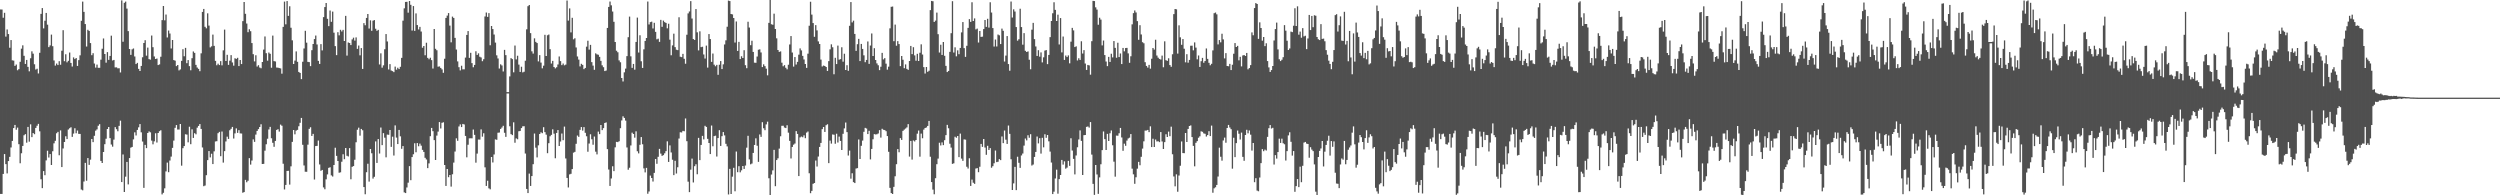 <svg xmlns="http://www.w3.org/2000/svg" width="1920" height="150"><path fill="#4f4f4f" d="M0 7.281h1v141.645H0zM1 7.31h1v141.606H1zM2 13.645h1v119.922H2zM3 9.832h1v108.487H3zM4 28.105h1v97.946H4zM5 22.652h1v110.508H5zM6 26.148h1v97.527H6zM7 36.667h1v83.8H7zM8 30.763h1v82.51H8zM9 46.347h1v61.911H9zM10 46.536h1v51.813H10zM11 50.61h1v45.351H11zM12 49.571h1v50.059H12zM13 53.943h1v44.059H13zM14 53.085h1v57.682H14zM15 47.479h1v77.93H15zM16 37.379h1v80.315H16zM17 34.804h1v77.252H17zM18 42.836h1v61.035H18zM19 49.115h1v53.922H19zM20 46.021h1v63.543H20zM21 51.368h1v46.121H21zM22 54.758h1v54.02H22zM23 44.758h1v50.729H23zM24 39.416h1v65.89H24zM25 41.218h1v60.967H25zM26 49.347h1v53.725H26zM27 53.395h1v44.878H27zM28 52.768h1v43.805H28zM29 56.418h1v38.698H29zM30 40.575h1v60.305H30zM31 10.626h1v127.057H31zM32 6.182h1v138.29H32zM33 21.808h1v109.597H33zM34 15.924h1v118.648H34zM35 9.918h1v113.262H35zM36 18.946h1v96.816H36zM37 36.192h1v84.806H37zM38 34.881h1v83.43H38zM39 26.557h1v100.185H39zM40 35.473h1v80.69H40zM41 46.431h1v63.652H41zM42 50.366h1v57.779H42zM43 48.793h1v53.535H43zM44 49.946h1v51.329H44zM45 47.019h1v72.249H45zM46 49.695h1v50.469H46zM47 38.979h1v89.338H47zM48 23.214h1v90.796H48zM49 47.023h1v62.056H49zM50 41.663h1v62.968H50zM51 47.851h1v58.942H51zM52 46.671h1v52.823H52zM53 40.363h1v58.144H53zM54 48.333h1v49.415H54zM55 51.122h1v54.01H55zM56 44.069h1v58.559H56zM57 45.365h1v53.124H57zM58 44.539h1v57.833H58zM59 50.635h1v49.606H59zM60 46.178h1v56.655H60zM61 42.507h1v60.333H61zM62 15.992h1v129.591H62zM63 1.238h1v144.947H63zM64 9.096h1v130.326H64zM65 18.459h1v106.631H65zM66 35.722h1v103.062H66zM67 22.882h1v98.509H67zM68 23.78h1v102.859H68zM69 33.058h1v89.545H69zM70 42.381h1v64.356H70zM71 40.863h1v68.316H71zM72 48.794h1v55.511H72zM73 51.913h1v48.451H73zM74 49.614h1v49.743H74zM75 52.089h1v44.499H75zM76 52.067h1v43.339H76zM77 45.839h1v77.758H77zM78 37.445h1v87.759H78zM79 29.564h1v87.162H79zM80 41.491h1v69.273H80zM81 48.125h1v58.428H81zM82 40.055h1v59.026H82zM83 45.953h1v51.594H83zM84 42.943h1v63.16H84zM85 27.377h1v83.611H85zM86 46.454h1v66.165H86zM87 46.02h1v61.216H87zM88 51.784h1v45.866H88zM89 51.72h1v47.487H89zM90 52.458h1v48.335H90zM91 52.408h1v44.252H91zM92 55.636h1v37.058H92zM93 0.284h1v139.543H93zM94 32.041h1v86.602H94zM95 2.166h1v145.294H95zM96 1.208h1v134.483H96zM97 6.595h1v117.759H97zM98 23.929h1v117.682H98zM99 37.617h1v83.759H99zM100 42.113h1v71.314H100zM101 37.883h1v74.95H101zM102 37.216h1v69.851H102zM103 43.348h1v58.283H103zM104 49.183h1v54.85H104zM105 48.26h1v51.535H105zM106 52.913h1v44.882H106zM107 54.55h1v40.759H107zM108 50.644h1v51.01H108zM109 44.003h1v64.687H109zM110 33.007h1v111.268H110zM111 30.891h1v80.364H111zM112 42.766h1v70.994H112zM113 36.557h1v65.582H113zM114 45.432h1v55.499H114zM115 45.81h1v55.831H115zM116 27.29h1v80.676H116zM117 36.274h1v74.579H117zM118 43.39h1v65.174H118zM119 45.287h1v57.071H119zM120 44.96h1v64.479H120zM121 49.984h1v52.165H121zM122 49.452h1v51.296H122zM123 43.583h1v56.482H123zM124 15.478h1v133.802H124zM125 4.606h1v143.449H125zM126 15.635h1v129.02H126zM127 11.168h1v120.455H127zM128 28.749h1v96.111H128zM129 23.472h1v108.784H129zM130 25.747h1v97.53H130zM131 37.236h1v83.057H131zM132 30.74h1v82.836H132zM133 46.107h1v61.897H133zM134 46.57h1v51.581H134zM135 50.779h1v45.261H135zM136 49.938h1v49.559H136zM137 54.048h1v45.447H137zM138 53.283h1v41.953H138zM139 46.763h1v80.454H139zM140 37.804h1v76.03H140zM141 43.192h1v68.978H141zM142 36.765h1v66.361H142zM143 48.531h1v54.839H143zM144 46.119h1v63.174H144zM145 50.789h1v46.555H145zM146 53.944h1v56.797H146zM147 44.7h1v54.614H147zM148 39.519h1v66.394H148zM149 40.603h1v61.682H149zM150 49.826h1v53.331H150zM151 51.845h1v46.207H151zM152 52.875h1v43.829H152zM153 54.696h1v40.566H153zM154 40.973h1v58.064H154zM155 9.188h1v104.045H155zM156 6.858h1v136.154H156zM157 20.581h1v121.923H157zM158 21.764h1v112.796H158zM159 10.247h1v112.74H159zM160 19.657h1v96.344H160zM161 36.416h1v84.484H161zM162 35.594h1v82.477H162zM163 26.576h1v99.406H163zM164 35.209h1v81.023H164zM165 46.76h1v61.9H165zM166 50.142h1v58.315H166zM167 48.906h1v53.401H167zM168 49.952h1v51.326H168zM169 46.927h1v73.042H169zM170 50.169h1v50.842H170zM171 38.644h1v86.247H171zM172 22.754h1v93.31H172zM173 46.841h1v61.781H173zM174 42.111h1v62.845H174zM175 49.82h1v56.884H175zM176 46.583h1v53.463H176zM177 42.355h1v56.57H177zM178 47.953h1v49.534H178zM179 50.443h1v55.925H179zM180 44.735h1v57.697H180zM181 45.223h1v53.398H181zM182 44.398h1v57.64H182zM183 50.714h1v49.281H183zM184 46.075h1v56.371H184zM185 49.214h1v53.365H185zM186 16.224h1v131.805H186zM187 1.514h1v146.01H187zM188 10.6h1v127.559H188zM189 18.084h1v121.906H189zM190 24.752h1v114.067H190zM191 22.478h1v98.964H191zM192 23.937h1v102.479H192zM193 33.065h1v90.238H193zM194 41.632h1v65.447H194zM195 47.159h1v61.79H195zM196 42.428h1v60.965H196zM197 51.119h1v49.416H197zM198 50.056h1v49.096H198zM199 51.869h1v45.652H199zM200 52.435h1v42.981H200zM201 47.612h1v78.338H201zM202 38.071h1v87.76H202zM203 28.024h1v87.704H203zM204 40.859h1v69.944H204zM205 46.596h1v59.977H205zM206 40.326h1v59.125H206zM207 41.334h1v56.102H207zM208 52.015h1v54.172H208zM209 27.322h1v82.372H209zM210 46.933h1v65.792H210zM211 47.202h1v61.053H211zM212 51.874h1v47.904H212zM213 51.958h1v47.262H213zM214 52.291h1v48.768H214zM215 52.505h1v43.197H215zM216 56.59h1v39.982H216zM217 20.648h1v105.114H217zM218 1.248h1v144.241H218zM219 18.665h1v123.367H219zM220 0.814h1v130.475H220zM221 12.171h1v118.981H221zM222 4.798h1v136.976H222zM223 21.292h1v106.435H223zM224 30.95h1v78H224zM225 49.132h1v50.685H225zM226 46.526h1v56.64H226zM227 39.475h1v60.819H227zM228 47.447h1v52.291H228zM229 55.226h1v41.729H229zM230 56.019h1v38.314H230zM231 60.773h1v29.819H231zM232 47.4h1v63.813H232zM233 37.198h1v89.895H233zM234 23.677h1v108.203H234zM235 32.757h1v99.177H235zM236 47.502h1v63.595H236zM237 47.725h1v51.266H237zM238 50.792h1v46.954H238zM239 38.537h1v65.88H239zM240 33.78h1v69.046H240zM241 30.008h1v107.892H241zM242 27.265h1v84.926H242zM243 34.137h1v77.902H243zM244 46.763h1v61.152H244zM245 49.101h1v77.19H245zM246 33.907h1v97.251H246zM247 38.681h1v91.81H247zM248 13.174h1v130.771H248zM249 5.439h1v139.936H249zM250 2.312h1v135.418H250zM251 14.44h1v119.483H251zM252 20.073h1v108.832H252zM253 8.105h1v120.348H253zM254 16.721h1v117.986H254zM255 8.911h1v126.678H255zM256 25.071h1v101.638H256zM257 35.446h1v77.993H257zM258 42.343h1v77.374H258zM259 24.749h1v98.914H259zM260 27.111h1v105.525H260zM261 22.89h1v109.436H261zM262 24.189h1v100.028H262zM263 22.925h1v95.542H263zM264 31.504h1v90.761H264zM265 12.196h1v101.458H265zM266 42.682h1v76.948H266zM267 32.63h1v87.514H267zM268 33.028h1v80.757H268zM269 34.606h1v103.096H269zM270 30.253h1v97.861H270zM271 28.943h1v98.619H271zM272 31.163h1v91.491H272zM273 28.697h1v80.564H273zM274 37.549h1v62.099H274zM275 34.979h1v63.056H275zM276 42.504h1v61.687H276zM277 36.907h1v62.114H277zM278 52.956h1v47.112H278zM279 17.766h1v125.886H279zM280 19.427h1v129.75H280zM281 13.769h1v118.505H281zM282 10.777h1v114.948H282zM283 21.929h1v117.54H283zM284 15.606h1v98.849H284zM285 23.647h1v94.05H285zM286 15.893h1v121.248H286zM287 15.417h1v120.345H287zM288 22.073h1v86.519H288zM289 23.675h1v101.459H289zM290 22.931h1v83.854H290zM291 49.494h1v68.422H291zM292 40.966h1v56.961H292zM293 51.977h1v59.499H293zM294 50.184h1v52.082H294zM295 37.841h1v67.875H295zM296 26.161h1v94.684H296zM297 31.839h1v71.55H297zM298 53.324h1v50.227H298zM299 49.259h1v50.605H299zM300 54.175h1v58.606H300zM301 54.606h1v50.345H301zM302 55.377h1v64.066H302zM303 51.15h1v45.163H303zM304 53.529h1v52.174H304zM305 52.009h1v58.645H305zM306 53.064h1v46.746H306zM307 51.325h1v53.354H307zM308 44.46h1v69.839H308zM309 15.894h1v96.283H309zM310 6.38h1v141.373H310zM311 1.507h1v146.771H311zM312 1.401h1v142.587H312zM313 9.715h1v130.551H313zM314 0.77h1v126.797H314zM315 3.672h1v134.711H315zM316 23.452h1v97.153H316zM317 4.652h1v113.823H317zM318 23.685h1v86.335H318zM319 10.306h1v106.626H319zM320 19.245h1v90.655H320zM321 22.646h1v89.683H321zM322 20.659h1v89.613H322zM323 24.225h1v87.637H323zM324 36.671h1v78.426H324zM325 35.335h1v81.362H325zM326 42.461h1v78.712H326zM327 32.839h1v89.607H327zM328 44.422h1v84.693H328zM329 45.508h1v79.988H329zM330 44.362h1v60.229H330zM331 46.191h1v52.069H331zM332 52.635h1v48.132H332zM333 22.249h1v85.389H333zM334 37.459h1v85.417H334zM335 38.579h1v65.559H335zM336 51.22h1v49.84H336zM337 51.017h1v42.714H337zM338 52.188h1v46.492H338zM339 53.283h1v41.014H339zM340 55.924h1v38.002H340zM341 45.128h1v81.577H341zM342 13.763h1v129.03H342zM343 11.995h1v117.781H343zM344 10.044h1v126.043H344zM345 19.654h1v114.749H345zM346 32.516h1v110.801H346zM347 12.737h1v121.091H347zM348 13.785h1v111.104H348zM349 29.073h1v87.287H349zM350 38.031h1v68.213H350zM351 47.135h1v61H351zM352 51.592h1v45.53H352zM353 54.07h1v41.454H353zM354 50.492h1v47.097H354zM355 53.269h1v41.912H355zM356 53.252h1v42.342H356zM357 44.26h1v60.129H357zM358 26.827h1v94.011H358zM359 23.872h1v87.309H359zM360 44.442h1v61.806H360zM361 40.571h1v65.621H361zM362 48.49h1v57.746H362zM363 51.669h1v47.836H363zM364 49.868h1v53.717H364zM365 39.372h1v85.554H365zM366 42.17h1v75.779H366zM367 40.957h1v66.193H367zM368 43.567h1v63.627H368zM369 44.114h1v55.249H369zM370 46.978h1v58.007H370zM371 45.462h1v56.874H371zM372 12.67h1v115.833H372zM373 9.611h1v133.182H373zM374 12.957h1v125.837H374zM375 10.097h1v134.565H375zM376 34.756h1v110.66H376zM377 19.988h1v100.565H377zM378 22.305h1v102.488H378zM379 26.547h1v92.082H379zM380 32.713h1v74.341H380zM381 42.477h1v64.876H381zM382 44.92h1v56.998H382zM383 52.631h1v49.172H383zM384 49.432h1v49.582H384zM385 50.259h1v47.673H385zM386 54.894h1v41.707H386zM387 38.285h1v63.68H387zM388 42.33h1v62.77H388zM389 70.779h1v1H389zM390 70.779h1v1H390zM391 58.662h1v38.3H391zM392 44.638h1v58.368H392zM393 45.435h1v58.351H393zM394 55.537h1v38.395H394zM395 34.954h1v74.69H395zM396 45.643h1v60.652H396zM397 42.824h1v64.11H397zM398 49.625h1v51.166H398zM399 55.249h1v45.291H399zM400 51.244h1v47.099H400zM401 55.625h1v41.398H401zM402 55.084h1v41.834H402zM403 46.638h1v71.251H403zM404 22.512h1v122.614H404zM405 4.777h1v143.476H405zM406 3.844h1v129.466H406zM407 25.442h1v117.337H407zM408 39.43h1v95.793H408zM409 41.146h1v84.962H409zM410 29.414h1v73.144H410zM411 32.133h1v81.263H411zM412 33.062h1v87.838H412zM413 47.173h1v64.448H413zM414 42.358h1v60.566H414zM415 48.095h1v53.546H415zM416 52.475h1v49.839H416zM417 50.429h1v47.254H417zM418 26.738h1v74.733H418zM419 43.019h1v60.405H419zM420 27.075h1v90.586H420zM421 26.519h1v83.442H421zM422 37.796h1v66.837H422zM423 48.82h1v54.757H423zM424 46.748h1v52.604H424zM425 51.461h1v51.192H425zM426 52.52h1v69.02H426zM427 51.636h1v50.453H427zM428 49.496h1v50.415H428zM429 43.361h1v68.75H429zM430 46.972h1v61.725H430zM431 50.014h1v52.519H431zM432 48.782h1v58.892H432zM433 50.163h1v47.055H433zM434 49.636h1v72.07H434zM435 0.431h1v136.245H435zM436 15.81h1v128.163H436zM437 6.467h1v127.455H437zM438 24.859h1v108.617H438zM439 13.651h1v116.195H439zM440 30.207h1v87.03H440zM441 29.378h1v87.276H441zM442 36.453h1v73.986H442zM443 43.361h1v60.738H443zM444 45.769h1v59.322H444zM445 51.011h1v48.737H445zM446 48.986h1v48.591H446zM447 49.828h1v50.459H447zM448 53.107h1v44.555H448zM449 52.19h1v49.806H449zM450 35.852h1v68.777H450zM451 31.288h1v85.25H451zM452 38.073h1v72.145H452zM453 34.442h1v68.65H453zM454 47.71h1v59.229H454zM455 50.364h1v60.784H455zM456 53.604h1v51.249H456zM457 40.965h1v75.492H457zM458 41.714h1v76.875H458zM459 42.028h1v59.066H459zM460 43.674h1v59.359H460zM461 46.739h1v49.281H461zM462 50.16h1v49.761H462zM463 51.598h1v46.799H463zM464 54.573h1v39.885H464zM465 54.167h1v39.814H465zM466 21.452h1v93.063H466zM467 5.33h1v124.852H467zM468 1.196h1v141.622H468zM469 4.088h1v132.96H469zM470 8.832h1v118.856H470zM471 16.732h1v114.71H471zM472 32.248h1v80.92H472zM473 38.98h1v69.988H473zM474 40.126h1v69.029H474zM475 46.399h1v62.105H475zM476 47.821h1v50.646H476zM477 59.912h1v32.614H477zM478 62.588h1v26.757H478zM479 55.572h1v34.981H479zM480 52.705h1v39.894H480zM481 43.108h1v70.121H481zM482 28.576h1v101.755H482zM483 12.759h1v116.078H483zM484 43.242h1v68.468H484zM485 52.122h1v49.77H485zM486 49.087h1v53.809H486zM487 53.488h1v52.226H487zM488 32.224h1v68.628H488zM489 13.515h1v102.653H489zM490 40.341h1v77.489H490zM491 27.105h1v84.079H491zM492 47.06h1v58.213H492zM493 52.155h1v58.647H493zM494 37.869h1v91.464H494zM495 31.425h1v100.952H495zM496 29.171h1v99.727H496zM497 1.201h1v147.609H497zM498 18.778h1v128.264H498zM499 16.981h1v117.878H499zM500 16.63h1v120.069H500zM501 21.87h1v117.53H501zM502 17.518h1v115.221H502zM503 24.456h1v97.647H503zM504 30.184h1v95.63H504zM505 29.705h1v90.698H505zM506 32.169h1v82.157H506zM507 15.27h1v102.7H507zM508 20.578h1v99.11H508zM509 15.804h1v103.323H509zM510 16.992h1v100.771H510zM511 17.625h1v98.442H511zM512 21.77h1v86.761H512zM513 18.234h1v106.113H513zM514 30.487h1v81.159H514zM515 42.419h1v74.673H515zM516 34.86h1v87.792H516zM517 25.843h1v108.667H517zM518 36.203h1v87.276H518zM519 38.201h1v95.062H519zM520 38.515h1v89.953H520zM521 13.285h1v93.118H521zM522 43.562h1v58.007H522zM523 43.895h1v57.844H523zM524 41.361h1v59.168H524zM525 45.181h1v55.631H525zM526 48.951h1v42.045H526zM527 26.681h1v81.738H527zM528 10.312h1v129.229H528zM529 8.786h1v138.751H529zM530 0.864h1v129.466H530zM531 14.213h1v107.61H531zM532 30.016h1v110.13H532zM533 30.655h1v96.98H533zM534 6.98h1v119.193H534zM535 24.819h1v109.04H535zM536 38.726h1v67.141H536zM537 24.038h1v98.937H537zM538 36.183h1v75.146H538zM539 35.902h1v68.428H539zM540 41.85h1v65.208H540zM541 44.979h1v51.612H541zM542 35.006h1v62.473H542zM543 51.928h1v54.697H543zM544 26.151h1v83.673H544zM545 29.978h1v88.324H545zM546 47.51h1v48.897H546zM547 41.135h1v71.217H547zM548 49.678h1v54.889H548zM549 50.912h1v53.267H549zM550 49.818h1v70.424H550zM551 57.465h1v48.594H551zM552 49.721h1v50.268H552zM553 46.921h1v65.147H553zM554 53.066h1v51.538H554zM555 49.388h1v52.041H555zM556 34.161h1v69.812H556zM557 30.993h1v79.429H557zM558 20.509h1v91.913H558zM559 0.487h1v148.85H559zM560 0.842h1v128.853H560zM561 10.737h1v138.23H561zM562 11.05h1v124.609H562zM563 13.843h1v115.039H563zM564 32.69h1v114.227H564zM565 16.463h1v99.934H565zM566 39.138h1v93.131H566zM567 32.145h1v95.499H567zM568 45.379h1v86.977H568zM569 43.236h1v87.602H569zM570 44.541h1v82.941H570zM571 38.568h1v91.152H571zM572 50.052h1v77.068H572zM573 52.39h1v61.036H573zM574 16.707h1v87.61H574zM575 21.13h1v101.313H575zM576 34.721h1v91.509H576zM577 31.301h1v94.303H577zM578 39.863h1v77.575H578zM579 48.113h1v63.221H579zM580 48.24h1v58.01H580zM581 43.44h1v68.48H581zM582 38.221h1v86.099H582zM583 37.876h1v65.385H583zM584 40.271h1v64.836H584zM585 51.494h1v42.38H585zM586 49.43h1v49.07H586zM587 50.774h1v49.225H587zM588 52.728h1v42.833H588zM589 57.85h1v35.574H589zM590 17.555h1v119.361H590zM591 -0.108h1v149.917H591zM592 18.661h1v115.381H592zM593 19.012h1v111.85H593zM594 10.511h1v104.596H594zM595 22.287h1v120.711H595zM596 29.426h1v93.497H596zM597 38.421h1v83.158H597zM598 39.853h1v74.287H598zM599 39.485h1v65.164H599zM600 48.127h1v48.469H600zM601 50.895h1v45.667H601zM602 50.025h1v47.932H602zM603 52.019h1v46.334H603zM604 53.242h1v42.954H604zM605 49.71h1v52.186H605zM606 34.126h1v74.06H606zM607 27.721h1v93.961H607zM608 40.33h1v72.499H608zM609 51.138h1v59.953H609zM610 43.836h1v66.388H610zM611 49.567h1v51.122H611zM612 47.529h1v55.316H612zM613 41.987h1v93.214H613zM614 37.151h1v68.377H614zM615 38.706h1v66.158H615zM616 42.92h1v62.482H616zM617 45.683h1v58.274H617zM618 49.177h1v56.97H618zM619 52.134h1v49.69H619zM620 41.234h1v59.783H620zM621 19.767h1v113.313H621zM622 1.324h1v147.033H622zM623 11.204h1v135.382H623zM624 17.712h1v123.437H624zM625 28.26h1v112.304H625zM626 19.315h1v103.982H626zM627 23.323h1v104.579H627zM628 31.803h1v88.414H628zM629 33.817h1v79.025H629zM630 45.775h1v64.021H630zM631 51.07h1v48.11H631zM632 50.303h1v47.212H632zM633 50.667h1v50.676H633zM634 51.463h1v44.693H634zM635 54.469h1v40.982H635zM636 46.938h1v78.337H636zM637 37.893h1v70.084H637zM638 34.053h1v76.211H638zM639 36.277h1v66.969H639zM640 57.033h1v46.423H640zM641 44.384h1v66.019H641zM642 49.19h1v53.498H642zM643 35.023h1v74.463H643zM644 45.814h1v59.089H644zM645 45.394h1v62.82H645zM646 36.282h1v78.927H646zM647 47.383h1v55.379H647zM648 41.245h1v57.342H648zM649 53.759h1v40.37H649zM650 50.094h1v51.383H650zM651 54.359h1v65.082H651zM652 19.83h1v95.823H652zM653 1.597h1v135.623H653zM654 17.202h1v115.884H654zM655 15.856h1v124.016H655zM656 26.077h1v114.521H656zM657 39.06h1v90.374H657zM658 33.954h1v95.176H658zM659 29.869h1v77.237H659zM660 46.891h1v75.207H660zM661 33.73h1v78.248H661zM662 37.568h1v70.397H662zM663 42.492h1v58.751H663zM664 47.76h1v50.419H664zM665 46.023h1v52.673H665zM666 31.833h1v71.14H666zM667 49.052h1v51.395H667zM668 34.967h1v87.439H668zM669 25.714h1v88.654H669zM670 43.011h1v63.968H670zM671 37.029h1v65.992H671zM672 46.067h1v57.207H672zM673 48.713h1v54.38H673zM674 50.143h1v52.335H674zM675 53.879h1v46.079H675zM676 51.255h1v54.404H676zM677 40.594h1v58.3H677zM678 45.601h1v54.071H678zM679 44.669h1v55.234H679zM680 48.907h1v51.875H680zM681 53.523h1v50.967H681zM682 51.189h1v65.415H682zM683 21.753h1v122.55H683zM684 5.23h1v143.053H684zM685 5.026h1v143.949H685zM686 31.663h1v111.826H686zM687 18.877h1v116.485H687zM688 35.12h1v90.963H688zM689 31.607h1v82.888H689zM690 33.829h1v83.09H690zM691 50.779h1v55.29H691zM692 43.028h1v64.453H692zM693 45.862h1v54.649H693zM694 52.4h1v47.113H694zM695 49.479h1v49.256H695zM696 52.891h1v44.96H696zM697 53.633h1v41.695H697zM698 46.864h1v73.431H698zM699 35.297h1v72.962H699zM700 41.596h1v80.985H700zM701 36.263h1v71.638H701zM702 42.562h1v66.071H702zM703 46.661h1v60.844H703zM704 41.302h1v61.349H704zM705 46.833h1v53.419H705zM706 40.48h1v79.818H706zM707 34.052h1v68.557H707zM708 41.864h1v64.317H708zM709 51.571h1v47.959H709zM710 56.468h1v41.849H710zM711 51.446h1v46.441H711zM712 55.125h1v41.581H712zM713 54.33h1v38.572H713zM714 7.773h1v112.594H714zM715 0.695h1v139.148H715zM716 0.979h1v144.653H716zM717 16.834h1v132.362H717zM718 15.835h1v121.02H718zM719 9.686h1v116.422H719zM720 26.271h1v95.517H720zM721 40.366h1v69.243H721zM722 34.349h1v77.374H722zM723 42.198h1v67.189H723zM724 32.266h1v79.178H724zM725 42.859h1v64.801H725zM726 50.61h1v53.187H726zM727 55.372h1v40.538H727zM728 54.465h1v44.029H728zM729 39.84h1v70.552H729zM730 25.518h1v87.832H730zM731 0.926h1v124.903H731zM732 40.32h1v85.109H732zM733 36.361h1v68.638H733zM734 43.241h1v62.559H734zM735 38.663h1v65.765H735zM736 41.609h1v79.05H736zM737 36.802h1v65.818H737zM738 24.895h1v96.921H738zM739 16.928h1v106.593H739zM740 36.987h1v70.067H740zM741 43.66h1v63.614H741zM742 35.158h1v92.897H742zM743 21.381h1v108.067H743zM744 14.697h1v106.834H744zM745 16.79h1v125.995H745zM746 1.74h1v136.173H746zM747 16.144h1v124.187H747zM748 14.105h1v127.079H748zM749 22.576h1v106.857H749zM750 21.979h1v107.126H750zM751 32.675h1v99.594H751zM752 23.818h1v104.258H752zM753 28.327h1v82.2H753zM754 28.155h1v84.641H754zM755 22.336h1v84.423H755zM756 15.343h1v97.953H756zM757 20.617h1v98.287H757zM758 14.446h1v97.507H758zM759 21.212h1v93.998H759zM760 1.731h1v112.029H760zM761 9.609h1v119.204H761zM762 21.535h1v106.084H762zM763 35.759h1v89.615H763zM764 30.386h1v85.236H764zM765 35.673h1v88.828H765zM766 26.544h1v97.658H766zM767 27.15h1v95.06H767zM768 33.831h1v89.151H768zM769 21.951h1v82.847H769zM770 23.652h1v86.258H770zM771 47.236h1v53.038H771zM772 42.688h1v64.596H772zM773 27.698h1v82.862H773zM774 49.203h1v47.216H774zM775 54.317h1v48.476H775zM776 1.201h1v121.132H776zM777 13.452h1v132.454H777zM778 7.166h1v133.676H778zM779 8.846h1v119.288H779zM780 20.812h1v125.219H780zM781 31.247h1v89.132H781zM782 30.176h1v94.839H782zM783 6.696h1v122.209H783zM784 20.763h1v98.629H784zM785 34.329h1v83.56H785zM786 25.459h1v86.353H786zM787 39.015h1v67.352H787zM788 39.96h1v67.864H788zM789 39.493h1v64.413H789zM790 45.867h1v59.93H790zM791 53.184h1v49.892H791zM792 22.803h1v104.31H792zM793 17.564h1v108.779H793zM794 30.036h1v90.499H794zM795 35.709h1v80.984H795zM796 42.963h1v61.898H796zM797 38.56h1v71.565H797zM798 43.543h1v62.57H798zM799 40.253h1v77.727H799zM800 47.913h1v57.895H800zM801 44.042h1v69.116H801zM802 38.846h1v64.291H802zM803 38.429h1v67.403H803zM804 49.237h1v54.432H804zM805 42.196h1v66.345H805zM806 28.497h1v87.945H806zM807 16.129h1v108.689H807zM808 10.169h1v138.858H808zM809 1.727h1v145.494H809zM810 7.557h1v129.517H810zM811 16.103h1v114.182H811zM812 11.244h1v137.504H812zM813 34.13h1v103.424H813zM814 13.868h1v120.521H814zM815 40.224h1v82.626H815zM816 28.082h1v98.307H816zM817 46.039h1v77.871H817zM818 42.667h1v86.882H818zM819 43.834h1v84.885H819zM820 42.569h1v80.954H820zM821 48.623h1v78.752H821zM822 31.989h1v74.191H822zM823 21.402h1v94.215H823zM824 23.37h1v98.661H824zM825 36.151h1v97.809H825zM826 35.565h1v83.845H826zM827 46.42h1v66.657H827zM828 44.735h1v62.394H828zM829 46.028h1v54.107H829zM830 31.702h1v76.482H830zM831 41.131h1v93.291H831zM832 38.485h1v65.372H832zM833 48.81h1v54.893H833zM834 53.711h1v43.703H834zM835 49.88h1v47.251H835zM836 50.233h1v47.789H836zM837 57.343h1v36.393H837zM838 31.619h1v87.115H838zM839 0.664h1v140.54H839zM840 0.81h1v148.853H840zM841 5.654h1v121.056H841zM842 7.39h1v126.601H842zM843 18.976h1v129.932H843zM844 13.611h1v122.62H844zM845 15.038h1v111.116H845zM846 34.877h1v80.41H846zM847 31.126h1v69.844H847zM848 42.287h1v64.577H848zM849 47.239h1v67.97H849zM850 50.774h1v52.047H850zM851 43.695h1v64.601H851zM852 47.554h1v54.798H852zM853 41.273h1v58.907H853zM854 44.086h1v67.498H854zM855 31.559h1v92.608H855zM856 36.78h1v98.889H856zM857 44.324h1v59.813H857zM858 32.826h1v71.421H858zM859 43.823h1v58.534H859zM860 41.071h1v57.175H860zM861 49.223h1v56.357H861zM862 36.806h1v79.02H862zM863 39.417h1v70.944H863zM864 36.928h1v75.06H864zM865 36.755h1v71.208H865zM866 41.034h1v65.31H866zM867 48.256h1v57.448H867zM868 43.205h1v59.735H868zM869 18.669h1v110.893H869zM870 10.071h1v123.832H870zM871 8.051h1v133.121H871zM872 9.558h1v126.575H872zM873 16.208h1v113.339H873zM874 30.549h1v93.756H874zM875 19.368h1v107.539H875zM876 26.494h1v93.927H876zM877 32.409h1v81.717H877zM878 33.216h1v75.321H878zM879 47.769h1v52.527H879zM880 50.632h1v49.619H880zM881 51.918h1v47.858H881zM882 49.799h1v51.672H882zM883 52.76h1v44.246H883zM884 45.131h1v67.831H884zM885 36.878h1v69.653H885zM886 38.114h1v74.791H886zM887 30.499h1v76.654H887zM888 42.676h1v65.968H888zM889 44.29h1v64.183H889zM890 45.284h1v63.883H890zM891 45.713h1v55.693H891zM892 42.702h1v65.952H892zM893 51.646h1v62.781H893zM894 31.755h1v77.394H894zM895 46.23h1v56.878H895zM896 46.767h1v58.471H896zM897 44.745h1v56.323H897zM898 49.953h1v54.656H898zM899 51.292h1v45.987H899zM900 41.669h1v76.814H900zM901 10.867h1v124.663H901zM902 6.903h1v136.223H902zM903 7.17h1v126.73H903zM904 41.174h1v106.066H904zM905 19.454h1v115.333H905zM906 28.67h1v98.618H906zM907 34.42h1v74.235H907zM908 29.997h1v87.582H908zM909 37.405h1v80.269H909zM910 47.883h1v54.238H910zM911 41.642h1v67.389H911zM912 48.111h1v50.896H912zM913 46.028h1v50.749H913zM914 35.121h1v61.207H914zM915 35.093h1v70.156H915zM916 38.636h1v73.403H916zM917 32.586h1v95.182H917zM918 36.542h1v73.133H918zM919 45.564h1v62.817H919zM920 42.588h1v63.174H920zM921 51.401h1v53.278H921zM922 46.978h1v53.879H922zM923 44.465h1v56.748H923zM924 48.194h1v54.266H924zM925 46.837h1v55.944H925zM926 37.207h1v67.644H926zM927 45.227h1v58.491H927zM928 48.256h1v52.492H928zM929 50.1h1v54.407H929zM930 48.997h1v47.467H930zM931 38.684h1v109.323H931zM932 10.127h1v134.526H932zM933 9.605h1v134.192H933zM934 11.014h1v131.019H934zM935 34.102h1v101.477H935zM936 30.778h1v82.618H936zM937 32.536h1v87.831H937zM938 25.921h1v97.489H938zM939 30.264h1v77.59H939zM940 44.841h1v60.857H940zM941 40.813h1v68.831H941zM942 50.67h1v47.62H942zM943 50.914h1v45.052H943zM944 49.075h1v48.829H944zM945 53.809h1v45.404H945zM946 49.706h1v79.848H946zM947 41.287h1v64.517H947zM948 33.06h1v87.634H948zM949 36.097h1v73.836H949zM950 35.218h1v65.011H950zM951 46.327h1v56.392H951zM952 43.639h1v63.527H952zM953 50.994h1v50.852H953zM954 42.621h1v77.865H954zM955 42.23h1v81.282H955zM956 43.002h1v60.69H956zM957 40.665h1v58.999H957zM958 53.256h1v49.168H958zM959 52.292h1v47.926H959zM960 50.04h1v53.368H960zM961 24.876h1v90.802H961zM962 27.073h1v82.743H962zM963 6.172h1v133.758H963zM964 2.356h1v134.507H964zM965 3.058h1v143.315H965zM966 29.873h1v117.043H966zM967 17.168h1v119.201H967zM968 21.48h1v103.82H968zM969 31.231h1v83.323H969zM970 28.409h1v87.706H970zM971 35.433h1v79.485H971zM972 33.234h1v82.399H972zM973 46.893h1v58.236H973zM974 51.771h1v46.667H974zM975 55.266h1v40.786H975zM976 53.827h1v44.912H976zM977 50.677h1v47.493H977zM978 31.06h1v95.3H978zM979 22.302h1v96.833H979zM980 17.338h1v104.471H980zM981 37.954h1v78.839H981zM982 45.498h1v60.984H982zM983 46.9h1v62.866H983zM984 45.896h1v60.577H984zM985 43.92h1v66.094H985zM986 19.31h1v91.469H986zM987 23.553h1v99.752H987zM988 31.269h1v84.805H988zM989 38.42h1v65.551H989zM990 37.214h1v64.36H990zM991 24.279h1v84.613H991zM992 24.674h1v94.808H992zM993 19.77h1v96.228H993zM994 6.33h1v140.976H994zM995 19.986h1v122.945H995zM996 4.868h1v132.671H996zM997 26.64h1v117.069H997zM998 24.291h1v103.706H998zM999 28.988h1v110.936H999zM1000 21.613h1v105.719H1000zM1001 27.976h1v81.542H1001zM1002 27.429h1v81.6H1002zM1003 37.751h1v72.559H1003zM1004 29.522h1v81.064H1004zM1005 11.491h1v109.646H1005zM1006 23.075h1v89.951H1006zM1007 12.254h1v102.614H1007zM1008 20.912h1v95.143H1008zM1009 11.737h1v114.512H1009zM1010 12.063h1v135.114H1010zM1011 28.394h1v121.356H1011zM1012 30.181h1v90.401H1012zM1013 30.757h1v85.131H1013zM1014 18.555h1v95.463H1014zM1015 29.861h1v78.407H1015zM1016 29.659h1v98.203H1016zM1017 31.701h1v84.795H1017zM1018 38.512h1v72.805H1018zM1019 42.042h1v66.042H1019zM1020 46.597h1v57.629H1020zM1021 49.101h1v70.401H1021zM1022 53.15h1v55.168H1022zM1023 47.478h1v65.28H1023zM1024 38.437h1v70.158H1024zM1025 11.603h1v121.032H1025zM1026 10.893h1v130.039H1026zM1027 24.212h1v116.921H1027zM1028 19.367h1v125.101H1028zM1029 12.584h1v113.737H1029zM1030 31.176h1v90.522H1030zM1031 31.44h1v91.203H1031zM1032 9.043h1v99.19H1032zM1033 34.188h1v91.944H1033zM1034 31.386h1v91.427H1034zM1035 47.045h1v67.964H1035zM1036 23.741h1v89.516H1036zM1037 44.108h1v67.597H1037zM1038 57.027h1v44.877H1038zM1039 25.646h1v71.437H1039zM1040 47.314h1v63.542H1040zM1041 17.372h1v111.416H1041zM1042 24.938h1v101.6H1042zM1043 28.368h1v81.16H1043zM1044 40.756h1v62.93H1044zM1045 42.689h1v62.69H1045zM1046 32.468h1v76.588H1046zM1047 44.648h1v70.095H1047zM1048 40.606h1v65.449H1048zM1049 45.524h1v54.515H1049zM1050 39.087h1v70.641H1050zM1051 49.433h1v56.072H1051zM1052 48.63h1v54.466H1052zM1053 36.997h1v67.601H1053zM1054 30.21h1v83.82H1054zM1055 29.121h1v83.791H1055zM1056 23.382h1v120.824H1056zM1057 4.231h1v142.745H1057zM1058 8.505h1v140.209H1058zM1059 33.703h1v107.918H1059zM1060 20.306h1v120.363H1060zM1061 14.094h1v109.073H1061zM1062 28.546h1v114.575H1062zM1063 30.482h1v85.95H1063zM1064 44.401h1v87.829H1064zM1065 36.992h1v85.23H1065zM1066 39.492h1v87.805H1066zM1067 39.18h1v92.257H1067zM1068 43.274h1v87.193H1068zM1069 36.166h1v92.261H1069zM1070 51.039h1v63.448H1070zM1071 46.983h1v77.56H1071zM1072 16.806h1v108.892H1072zM1073 19.531h1v99.482H1073zM1074 23.481h1v87.109H1074zM1075 31.763h1v74.609H1075zM1076 43.171h1v70.779H1076zM1077 44.344h1v64.649H1077zM1078 43.79h1v73.208H1078zM1079 37.176h1v83.214H1079zM1080 42.351h1v72.401H1080zM1081 36.184h1v71.8H1081zM1082 47.74h1v53.679H1082zM1083 47.403h1v51.175H1083zM1084 47.858h1v51.403H1084zM1085 52.273h1v43.834H1085zM1086 51.598h1v47.232H1086zM1087 12.739h1v129.226H1087zM1088 11.058h1v128.533H1088zM1089 12.574h1v135.441H1089zM1090 7.542h1v134.62H1090zM1091 12.238h1v126.013H1091zM1092 25.666h1v122.923H1092zM1093 26.014h1v100.837H1093zM1094 29.477h1v87.722H1094zM1095 40.939h1v72.082H1095zM1096 48.306h1v64.68H1096zM1097 46.36h1v68.625H1097zM1098 44.859h1v61.692H1098zM1099 50.547h1v58.329H1099zM1100 49.508h1v56.02H1100zM1101 48.977h1v49.458H1101zM1102 41.584h1v68.865H1102zM1103 29.976h1v85.634H1103zM1104 27.072h1v101.703H1104zM1105 36.077h1v66.582H1105zM1106 41.433h1v65.413H1106zM1107 42.036h1v61.081H1107zM1108 46.97h1v55.622H1108zM1109 47.527h1v57.438H1109zM1110 27.131h1v83.569H1110zM1111 30.793h1v80.259H1111zM1112 40.396h1v69.089H1112zM1113 41.188h1v61.663H1113zM1114 47.597h1v65.783H1114zM1115 45.954h1v59.683H1115zM1116 52.019h1v50.394H1116zM1117 41.11h1v59.217H1117zM1118 17.064h1v132.568H1118zM1119 5.216h1v143.305H1119zM1120 14.996h1v127.61H1120zM1121 10.733h1v106.697H1121zM1122 28.801h1v98.52H1122zM1123 20.022h1v110.253H1123zM1124 21.241h1v107.227H1124zM1125 34.178h1v85.907H1125zM1126 35.352h1v79.41H1126zM1127 41.843h1v63.326H1127zM1128 49.391h1v51.002H1128zM1129 54.082h1v46.556H1129zM1130 45.438h1v57.239H1130zM1131 51.739h1v46.996H1131zM1132 54.582h1v44.552H1132zM1133 44.09h1v83.305H1133zM1134 37.144h1v76.535H1134zM1135 35.954h1v77.868H1135zM1136 37.969h1v63.053H1136zM1137 53.01h1v51.84H1137zM1138 45.174h1v67.814H1138zM1139 48.649h1v52.619H1139zM1140 46.145h1v61.407H1140zM1141 42.656h1v60.991H1141zM1142 37.961h1v65.807H1142zM1143 40.154h1v76.166H1143zM1144 48.798h1v60.673H1144zM1145 47.639h1v54.826H1145zM1146 48.353h1v46.404H1146zM1147 51.559h1v52.209H1147zM1148 37.067h1v68.311H1148zM1149 6.854h1v128.816H1149zM1150 1.402h1v135.916H1150zM1151 26.907h1v98.388H1151zM1152 17.59h1v126.518H1152zM1153 13.547h1v120.224H1153zM1154 20.712h1v105.743H1154zM1155 44.192h1v85.445H1155zM1156 29.867h1v82.57H1156zM1157 32.324h1v93.881H1157zM1158 35.026h1v82.716H1158zM1159 44.513h1v64.062H1159zM1160 46.583h1v56.786H1160zM1161 46.786h1v51.198H1161zM1162 44.461h1v58.548H1162zM1163 46.247h1v66.963H1163zM1164 42.28h1v57.027H1164zM1165 35.466h1v84.004H1165zM1166 21.17h1v97.832H1166zM1167 46.693h1v60.498H1167zM1168 38.563h1v70.708H1168zM1169 49.982h1v56.809H1169zM1170 46.726h1v53.792H1170zM1171 45.213h1v54.591H1171zM1172 48.42h1v50.559H1172zM1173 50.912h1v52.704H1173zM1174 40.981h1v61.972H1174zM1175 46.472h1v52.057H1175zM1176 46.242h1v50.831H1176zM1177 48.819h1v56.018H1177zM1178 49.262h1v56.674H1178zM1179 38.357h1v59.531H1179zM1180 14.326h1v120.604H1180zM1181 5.639h1v136.779H1181zM1182 2.408h1v128.234H1182zM1183 33.316h1v106.629H1183zM1184 32.491h1v102.84H1184zM1185 27.952h1v88.452H1185zM1186 22.82h1v103.167H1186zM1187 29.98h1v90.218H1187zM1188 44.249h1v61.326H1188zM1189 43.513h1v65.053H1189zM1190 48.218h1v50.685H1190zM1191 51.165h1v45.559H1191zM1192 49.779h1v55.46H1192zM1193 46.056h1v53.944H1193zM1194 50.136h1v47.277H1194zM1195 47.289h1v80.262H1195zM1196 37.452h1v81.702H1196zM1197 33.594h1v87.059H1197zM1198 36.9h1v66.692H1198zM1199 45.847h1v58.098H1199zM1200 35.529h1v65.67H1200zM1201 42.84h1v54.026H1201zM1202 45.051h1v58.602H1202zM1203 32.448h1v75.821H1203zM1204 43.278h1v67.501H1204zM1205 46.958h1v61.166H1205zM1206 51.054h1v48.248H1206zM1207 51.675h1v47.171H1207zM1208 54.275h1v44.835H1208zM1209 54.666h1v41.383H1209zM1210 54.604h1v39.423H1210zM1211 55.702h1v72.387H1211zM1212 1.928h1v145.661H1212zM1213 1.014h1v146.507H1213zM1214 13.347h1v118.565H1214zM1215 19.879h1v113.416H1215zM1216 10.178h1v125.802H1216zM1217 18.448h1v105.028H1217zM1218 18.429h1v111.937H1218zM1219 21.071h1v100.831H1219zM1220 39.212h1v62.283H1220zM1221 48.288h1v51.24H1221zM1222 44.583h1v54.113H1222zM1223 50.207h1v48.727H1223zM1224 35.864h1v67.976H1224zM1225 44.79h1v56.009H1225zM1226 37.226h1v66.752H1226zM1227 25.559h1v86.61H1227zM1228 27.607h1v103.075H1228zM1229 35.166h1v78.127H1229zM1230 46.206h1v57.007H1230zM1231 45.172h1v57.353H1231zM1232 50.795h1v53.368H1232zM1233 46.911h1v53.856H1233zM1234 43.691h1v66.222H1234zM1235 34.87h1v92.699H1235zM1236 38.37h1v76.862H1236zM1237 41.065h1v64.935H1237zM1238 37.603h1v79.451H1238zM1239 42.892h1v58.757H1239zM1240 49.161h1v55.46H1240zM1241 38.286h1v72.135H1241zM1242 24.133h1v115.362H1242zM1243 8.376h1v126.918H1243zM1244 13.097h1v131.233H1244zM1245 12.785h1v122.322H1245zM1246 23.594h1v104.944H1246zM1247 31.795h1v93.276H1247zM1248 30.008h1v88.843H1248zM1249 27.782h1v90.526H1249zM1250 48.592h1v50.074H1250zM1251 44.607h1v57.702H1251zM1252 49.227h1v55.222H1252zM1253 56.803h1v35.433H1253zM1254 56.794h1v39.496H1254zM1255 59.499h1v35.9H1255zM1256 53.891h1v38.113H1256zM1257 53.005h1v70.605H1257zM1258 54.637h1v42.897H1258zM1259 46.59h1v70.563H1259zM1260 43.801h1v53.692H1260zM1261 44.092h1v61.074H1261zM1262 45.559h1v56.309H1262zM1263 52.707h1v50.894H1263zM1264 55.874h1v41.171H1264zM1265 43.621h1v66.195H1265zM1266 53.824h1v50.159H1266zM1267 45.832h1v58.6H1267zM1268 52.439h1v46.69H1268zM1269 56.166h1v41.281H1269zM1270 56.979h1v36.8H1270zM1271 57.143h1v31.56H1271zM1272 54.88h1v38.198H1272zM1273 48.685h1v64.21H1273zM1274 21.283h1v106.079H1274zM1275 20.892h1v112.727H1275zM1276 16.001h1v103.482H1276zM1277 24.264h1v102.576H1277zM1278 15.341h1v106.278H1278zM1279 28.216h1v95.017H1279zM1280 40.697h1v66.603H1280zM1281 42.361h1v56.77H1281zM1282 31.142h1v81.518H1282zM1283 50.683h1v57.285H1283zM1284 56.272h1v45.847H1284zM1285 52.951h1v48.831H1285zM1286 45.231h1v52.82H1286zM1287 56.448h1v44.381H1287zM1288 45.146h1v64.225H1288zM1289 39.336h1v60.212H1289zM1290 36.097h1v78.943H1290zM1291 34.138h1v86.761H1291zM1292 40.955h1v65.7H1292zM1293 47.883h1v51.585H1293zM1294 55.038h1v42.464H1294zM1295 52.616h1v46.326H1295zM1296 55.945h1v53.955H1296zM1297 51.017h1v40.531H1297zM1298 45.182h1v53.637H1298zM1299 42.994h1v61.604H1299zM1300 48.747h1v46.605H1300zM1301 58.139h1v43.077H1301zM1302 54.815h1v52.946H1302zM1303 53.11h1v47.061H1303zM1304 24.151h1v107.438H1304zM1305 9.583h1v137.038H1305zM1306 9.215h1v136.916H1306zM1307 32.69h1v92.79H1307zM1308 4.887h1v134.765H1308zM1309 30.799h1v107.885H1309zM1310 12.403h1v122.97H1310zM1311 12.293h1v113.173H1311zM1312 32.326h1v83.293H1312zM1313 37.216h1v75.485H1313zM1314 37.874h1v66.755H1314zM1315 39.852h1v73.483H1315zM1316 47.437h1v68.394H1316zM1317 43.801h1v69.348H1317zM1318 43.112h1v66.663H1318zM1319 45.091h1v67.615H1319zM1320 33.442h1v90.169H1320zM1321 27.743h1v94.939H1321zM1322 24.017h1v90.485H1322zM1323 40.196h1v62.341H1323zM1324 47.929h1v54.581H1324zM1325 21.113h1v86.037H1325zM1326 47.685h1v52.308H1326zM1327 37.591h1v70.747H1327zM1328 37.535h1v87.071H1328zM1329 41.52h1v69.951H1329zM1330 30.54h1v81.619H1330zM1331 48.351h1v58.157H1331zM1332 46.348h1v73.681H1332zM1333 37.402h1v71.071H1333zM1334 48.836h1v47.909H1334zM1335 53.736h1v48.774H1335zM1336 12.183h1v132.195H1336zM1337 0.916h1v148.655H1337zM1338 21.689h1v128.225H1338zM1339 23.932h1v122.761H1339zM1340 18.595h1v120.52H1340zM1341 27.704h1v103.121H1341zM1342 16.91h1v114.973H1342zM1343 35.468h1v75.477H1343zM1344 41.23h1v68.159H1344zM1345 38.568h1v81.2H1345zM1346 41.066h1v67.52H1346zM1347 45.299h1v53.782H1347zM1348 47.018h1v57.807H1348zM1349 49.248h1v55.015H1349zM1350 51.187h1v49.105H1350zM1351 42.96h1v66.477H1351zM1352 24.383h1v92.386H1352zM1353 16.552h1v105.508H1353zM1354 26.675h1v86.757H1354zM1355 34.694h1v69.98H1355zM1356 44.607h1v68.655H1356zM1357 39.832h1v66.251H1357zM1358 44.001h1v57.601H1358zM1359 27.232h1v88.604H1359zM1360 36.389h1v71.791H1360zM1361 37.834h1v75.413H1361zM1362 36.087h1v70.342H1362zM1363 41.206h1v65.163H1363zM1364 36.187h1v70.035H1364zM1365 41.042h1v61.311H1365zM1366 41.693h1v58.284H1366zM1367 8.942h1v138.299H1367zM1368 2.42h1v142.699H1368zM1369 20.829h1v119.593H1369zM1370 10.138h1v119.981H1370zM1371 20.342h1v107.913H1371zM1372 28.298h1v97.937H1372zM1373 27.509h1v95.575H1373zM1374 40.036h1v82.052H1374zM1375 37.441h1v67.002H1375zM1376 42.828h1v72.635H1376zM1377 41.721h1v62.884H1377zM1378 43.254h1v62.962H1378zM1379 50.442h1v56.312H1379zM1380 47.846h1v49.801H1380zM1381 45.11h1v69.071H1381zM1382 42.164h1v72.259H1382zM1383 39.43h1v73.786H1383zM1384 35.189h1v74.999H1384zM1385 45.018h1v83.523H1385zM1386 31.893h1v87.22H1386zM1387 36.451h1v79.248H1387zM1388 49.867h1v51.743H1388zM1389 46.081h1v62.969H1389zM1390 43.21h1v60.088H1390zM1391 41.196h1v79.032H1391zM1392 44.663h1v60.931H1392zM1393 49.63h1v50.997H1393zM1394 42.31h1v69.046H1394zM1395 52.597h1v51.211H1395zM1396 52.825h1v46.694H1396zM1397 24.261h1v82.745H1397zM1398 14.825h1v118.861H1398zM1399 4.103h1v142.827H1399zM1400 2.35h1v141.743H1400zM1401 10.005h1v116.936H1401zM1402 19.523h1v107.981H1402zM1403 22.332h1v88.619H1403zM1404 25.147h1v85.3H1404zM1405 41.235h1v85.318H1405zM1406 31.541h1v77.838H1406zM1407 42.166h1v66.928H1407zM1408 35.75h1v70.185H1408zM1409 39.657h1v62.05H1409zM1410 51.719h1v54.84H1410zM1411 43.941h1v57.933H1411zM1412 44.472h1v73.078H1412zM1413 35.727h1v70.12H1413zM1414 30.606h1v88.578H1414zM1415 34.66h1v86.985H1415zM1416 40.161h1v68.3H1416zM1417 45.802h1v63.693H1417zM1418 46.555h1v54.908H1418zM1419 51.706h1v51.094H1419zM1420 47.8h1v76.21H1420zM1421 50.207h1v47.569H1421zM1422 43.488h1v55.691H1422zM1423 40.447h1v62.092H1423zM1424 51.77h1v55.153H1424zM1425 48.185h1v61.121H1425zM1426 43.494h1v61.874H1426zM1427 42.404h1v66.837H1427zM1428 47.204h1v68.783H1428zM1429 14.852h1v134.588H1429zM1430 8.558h1v140.831H1430zM1431 1.944h1v146.319H1431zM1432 7.451h1v107.399H1432zM1433 25.709h1v100.931H1433zM1434 12.4h1v125.036H1434zM1435 31.466h1v113.213H1435zM1436 43.716h1v71.631H1436zM1437 34.238h1v84.649H1437zM1438 38.045h1v85.982H1438zM1439 42.277h1v72.721H1439zM1440 46.365h1v54.683H1440zM1441 35.832h1v71.429H1441zM1442 47.351h1v65.084H1442zM1443 52.727h1v49.655H1443zM1444 36.433h1v74.07H1444zM1445 36.246h1v77.575H1445zM1446 31.368h1v84.793H1446zM1447 49.538h1v54.231H1447zM1448 47.862h1v55.036H1448zM1449 36.161h1v75.888H1449zM1450 53.361h1v50.664H1450zM1451 13.947h1v97.853H1451zM1452 32.311h1v87.117H1452zM1453 34.152h1v68.773H1453zM1454 44.698h1v56.746H1454zM1455 43.213h1v55.818H1455zM1456 52.31h1v40.927H1456zM1457 49.266h1v52.755H1457zM1458 52.313h1v53.368H1458zM1459 51.503h1v43.646H1459zM1460 23.609h1v113.39H1460zM1461 2.735h1v146.417H1461zM1462 1.688h1v128.83H1462zM1463 5.087h1v125.037H1463zM1464 11.217h1v130.495H1464zM1465 9.391h1v127.026H1465zM1466 29.166h1v117.68H1466zM1467 30.956h1v90.468H1467zM1468 49.727h1v57.236H1468zM1469 45.265h1v57.464H1469zM1470 36.586h1v81.51H1470zM1471 42.953h1v67.353H1471zM1472 41.276h1v74.256H1472zM1473 39.229h1v73.265H1473zM1474 46.665h1v60.61H1474zM1475 41.748h1v85.159H1475zM1476 25.758h1v119.957H1476zM1477 16.307h1v127.553H1477zM1478 34.248h1v100.016H1478zM1479 38.536h1v61.562H1479zM1480 40.004h1v74.22H1480zM1481 45.121h1v58.719H1481zM1482 32.621h1v73.075H1482zM1483 36.89h1v109.827H1483zM1484 14.51h1v98.422H1484zM1485 37.235h1v83.658H1485zM1486 42.88h1v60.55H1486zM1487 28.525h1v79.784H1487zM1488 22.526h1v90.392H1488zM1489 31.029h1v97.681H1489zM1490 36.661h1v103.312H1490zM1491 2.794h1v139.905H1491zM1492 2.54h1v141.876H1492zM1493 16.024h1v126.761H1493zM1494 17.071h1v111.653H1494zM1495 19.78h1v109.379H1495zM1496 10.729h1v119.572H1496zM1497 3.786h1v129.238H1497zM1498 30.717h1v113.918H1498zM1499 40.216h1v78.022H1499zM1500 41.841h1v75.676H1500zM1501 23.611h1v102.684H1501zM1502 21.32h1v111.685H1502zM1503 21.599h1v118.474H1503zM1504 9.835h1v118.178H1504zM1505 29.707h1v102.844H1505zM1506 9.714h1v120.545H1506zM1507 9.214h1v118.752H1507zM1508 18.201h1v96.573H1508zM1509 42.721h1v68.847H1509zM1510 37.83h1v95.377H1510zM1511 24.56h1v113.028H1511zM1512 25.847h1v118.91H1512zM1513 31.153h1v96.267H1513zM1514 23.434h1v106.761H1514zM1515 30.901h1v92.675H1515zM1516 40.892h1v76.426H1516zM1517 44.046h1v52.961H1517zM1518 43.108h1v60.474H1518zM1519 45.557h1v67.119H1519zM1520 44.461h1v57.333H1520zM1521 37.207h1v75.554H1521zM1522 18.946h1v126.23H1522zM1523 19.883h1v129.395H1523zM1524 17.973h1v108.509H1524zM1525 15.301h1v118.266H1525zM1526 17.689h1v115.423H1526zM1527 32.257h1v95.259H1527zM1528 32.261h1v1H1528zM1529 32.261h1v1H1529zM1530 31.946h1v95.453H1530zM1531 19.57h1v81.969H1531zM1532 48.24h1v53.164H1532zM1533 26.884h1v82.742H1533zM1534 36.562h1v74.06H1534zM1535 50.006h1v46.585H1535zM1536 44.568h1v63.064H1536zM1537 52.269h1v44.912H1537zM1538 37.551h1v89.697H1538zM1539 31.044h1v83.584H1539zM1540 49.695h1v54.324H1540zM1541 52.926h1v45.15H1541zM1542 48.312h1v60.967H1542zM1543 39.974h1v60.004H1543zM1544 44.248h1v73.598H1544zM1545 51.14h1v54.722H1545zM1546 54.138h1v48.311H1546zM1547 42.784h1v63.268H1547zM1548 51.763h1v47.357H1548zM1549 46.295h1v53.36H1549zM1550 52.863h1v50.945H1550zM1551 36.497h1v88.12H1551zM1552 17.836h1v93.055H1552zM1553 8.068h1v139.533H1553zM1554 0.431h1v149.007H1554zM1555 10.513h1v137.433H1555zM1556 1.039h1v131.463H1556zM1557 0.339h1v129.02H1557zM1558 19.214h1v110.192H1558zM1559 2.147h1v122.48H1559zM1560 21.074h1v99.706H1560zM1561 7.351h1v95.332H1561zM1562 25.375h1v86.856H1562zM1563 15.357h1v88.439H1563zM1564 15.544h1v89.295H1564zM1565 22.523h1v82.536H1565zM1566 14.161h1v96.477H1566zM1567 31.658h1v64.593H1567zM1568 45.42h1v82.821H1568zM1569 32.347h1v100.529H1569zM1570 24.118h1v98.682H1570zM1571 44.621h1v71.448H1571zM1572 39.317h1v72.838H1572zM1573 39.659h1v65.185H1573zM1574 46.259h1v54.601H1574zM1575 54.14h1v48.223H1575zM1576 25.731h1v89.584H1576zM1577 44.106h1v73.433H1577zM1578 46.355h1v60.543H1578zM1579 48.9h1v56.501H1579zM1580 50.15h1v46.995H1580zM1581 45.045h1v61.988H1581zM1582 44.502h1v60.074H1582zM1583 43.131h1v65.408H1583zM1584 32.109h1v110.526H1584zM1585 18.516h1v109.404H1585zM1586 35.646h1v88.564H1586zM1587 34.531h1v81.891H1587zM1588 46.036h1v57.191H1588zM1589 43.318h1v64.573H1589zM1590 39.814h1v69.463H1590zM1591 38.913h1v78.717H1591zM1592 43.19h1v70.678H1592zM1593 39.861h1v67.099H1593zM1594 38.607h1v78.451H1594zM1595 48.78h1v54.348H1595zM1596 44.876h1v57.774H1596zM1597 48.312h1v56.531H1597zM1598 50.93h1v53.08H1598zM1599 56.673h1v41.726H1599zM1600 25.045h1v89.427H1600zM1601 24.463h1v104.084H1601zM1602 30.056h1v85.941H1602zM1603 39.421h1v70.193H1603zM1604 35.425h1v68.489H1604zM1605 37.521h1v66.193H1605zM1606 41.569h1v58.98H1606zM1607 43.343h1v77.918H1607zM1608 35.101h1v70.979H1608zM1609 37.943h1v77.284H1609zM1610 42.859h1v63.459H1610zM1611 41.603h1v63.571H1611zM1612 37.014h1v64.925H1612zM1613 37.672h1v59.555H1613zM1614 43.418h1v57.279H1614zM1615 19.61h1v112.515H1615zM1616 12.808h1v106.705H1616zM1617 36.659h1v76.047H1617zM1618 41.857h1v61.909H1618zM1619 42.154h1v69.803H1619zM1620 50.29h1v48.328H1620zM1621 47.209h1v62.005H1621zM1622 43.975h1v70.128H1622zM1623 52.521h1v56.614H1623zM1624 47.561h1v60.304H1624zM1625 47.379h1v52.18H1625zM1626 53.941h1v49.313H1626zM1627 55.051h1v51.378H1627zM1628 52.628h1v40.282H1628zM1629 57.512h1v41.947H1629zM1630 35.036h1v72.262H1630zM1631 46.295h1v60.55H1631zM1632 31.673h1v81.971H1632zM1633 50.371h1v49.132H1633zM1634 52.382h1v45.525H1634zM1635 45.592h1v52.775H1635zM1636 50.225h1v51.231H1636zM1637 43.108h1v61.675H1637zM1638 48.657h1v54.05H1638zM1639 44.235h1v68.438H1639zM1640 46.819h1v61.821H1640zM1641 54.149h1v53.679H1641zM1642 49.764h1v51.122H1642zM1643 52.777h1v47.228H1643zM1644 54.68h1v43.966H1644zM1645 58.193h1v42.887H1645zM1646 51.369h1v59.131H1646zM1647 35.271h1v72.586H1647zM1648 35.097h1v70.214H1648zM1649 55.551h1v36.514H1649zM1650 54.557h1v38.227H1650zM1651 57.235h1v33.558H1651zM1652 56.385h1v37.073H1652zM1653 60.606h1v30.888H1653zM1654 51.771h1v58.084H1654zM1655 46.355h1v64.604H1655zM1656 47.893h1v56.692H1656zM1657 54.218h1v39.29H1657zM1658 53.381h1v39.34H1658zM1659 58.409h1v35.267H1659zM1660 40.923h1v63.19H1660zM1661 59.402h1v34.021H1661zM1662 39.431h1v70.387H1662zM1663 35.461h1v80.235H1663zM1664 49.378h1v51.978H1664zM1665 48.271h1v49.247H1665zM1666 57.681h1v37.859H1666zM1667 57.254h1v32.527H1667zM1668 58.06h1v30.323H1668zM1669 60.716h1v50.441H1669zM1670 58.625h1v32.68H1670zM1671 54.693h1v44.916H1671zM1672 54.744h1v37.957H1672zM1673 60.796h1v35.939H1673zM1674 56.303h1v27.795H1674zM1675 56.805h1v36.65H1675zM1676 61.726h1v29.379H1676zM1677 26.749h1v113.083H1677zM1678 9.12h1v117.728H1678zM1679 47.648h1v57.448H1679zM1680 50.778h1v50.371H1680zM1681 58.173h1v34.303H1681zM1682 60.985h1v30.806H1682zM1683 59.298h1v29.302H1683zM1684 60.531h1v24.836H1684zM1685 55.389h1v30.725H1685zM1686 62.013h1v27.099H1686zM1687 61.686h1v29.25H1687zM1688 63.066h1v21.961H1688zM1689 66.079h1v17.482H1689zM1690 66.238h1v18.226H1690zM1691 67.882h1v14.776H1691zM1692 47.143h1v58.475H1692zM1693 42.274h1v63.742H1693zM1694 41.562h1v63.376H1694zM1695 49.967h1v49.456H1695zM1696 50.138h1v42.743H1696zM1697 54.769h1v43.576H1697zM1698 55.292h1v35.726H1698zM1699 62.475h1v23.418H1699zM1700 41.239h1v59.61H1700zM1701 42.338h1v76.013H1701zM1702 53.714h1v38.774H1702zM1703 60.629h1v28.972H1703zM1704 61.462h1v25.006H1704zM1705 64.122h1v20.124H1705zM1706 66.897h1v15.762H1706zM1707 66.724h1v17.164H1707zM1708 68.779h1v17.33H1708zM1709 50.371h1v41.224H1709zM1710 35.63h1v64.042H1710zM1711 24.804h1v84.077H1711zM1712 36.485h1v60.518H1712zM1713 45.751h1v46.107H1713zM1714 51.663h1v37.74H1714zM1715 67.245h1v14.783H1715zM1716 71.083h1v8.553H1716zM1717 69.361h1v11.86H1717zM1718 66.396h1v16.285H1718zM1719 67.894h1v15.12H1719zM1720 71.842h1v8.327H1720zM1721 73.233h1v3.504H1721zM1722 72.271h1v4.53H1722zM1723 63.368h1v27.662H1723zM1724 52.772h1v54.579H1724zM1725 48.937h1v59.584H1725zM1726 49.425h1v61.749H1726zM1727 52.618h1v51.986H1727zM1728 58.042h1v34.354H1728zM1729 57.965h1v28.759H1729zM1730 48.846h1v43.993H1730zM1731 44.061h1v54.448H1731zM1732 39.476h1v61.159H1732zM1733 38.078h1v64.242H1733zM1734 41.828h1v55.187H1734zM1735 57.442h1v34.781H1735zM1736 51.987h1v48.19H1736zM1737 38.924h1v79.826H1737zM1738 36.693h1v82.591H1738zM1739 33.496h1v86.245H1739zM1740 38.041h1v80.889H1740zM1741 46.452h1v64.921H1741zM1742 51.268h1v52.722H1742zM1743 45.167h1v60.468H1743zM1744 46.869h1v61.264H1744zM1745 42.636h1v67.238H1745zM1746 38.972h1v70.546H1746zM1747 39.416h1v69.406H1747zM1748 40.187h1v65.796H1748zM1749 37.943h1v74.84H1749zM1750 23.556h1v102.627H1750zM1751 26.065h1v99.686H1751zM1752 21.201h1v105.205H1752zM1753 23.506h1v100.696H1753zM1754 24.416h1v94.929H1754zM1755 27.059h1v91.262H1755zM1756 25.048h1v93.128H1756zM1757 39.406h1v69.7H1757zM1758 47.01h1v66.842H1758zM1759 39.968h1v80.611H1759zM1760 37.167h1v89.865H1760zM1761 40.542h1v81.684H1761zM1762 39.536h1v83.236H1762zM1763 43.027h1v74.951H1763zM1764 36.876h1v64.336H1764zM1765 48.963h1v45.648H1765zM1766 52.616h1v42.727H1766zM1767 49.962h1v46.979H1767zM1768 46.834h1v53.518H1768zM1769 54.398h1v41.295H1769zM1770 32.144h1v92.3H1770zM1771 31.695h1v96.104H1771zM1772 41.857h1v90.096H1772zM1773 44.416h1v77.175H1773zM1774 42.592h1v75.2H1774zM1775 55.559h1v29.317H1775zM1776 48.466h1v45.925H1776zM1777 34.015h1v74.78H1777zM1778 35.418h1v74.203H1778zM1779 36.995h1v73.934H1779zM1780 39.84h1v73.709H1780zM1781 40.47h1v68.159H1781zM1782 43.297h1v63.141H1782zM1783 46.528h1v49.007H1783zM1784 66.271h1v18.527H1784zM1785 48.622h1v45.735H1785zM1786 42.441h1v48.258H1786zM1787 49.242h1v40.793H1787zM1788 59.094h1v37.532H1788zM1789 63.21h1v22.686H1789zM1790 55.799h1v38.867H1790zM1791 53.252h1v42.146H1791zM1792 51.613h1v49.343H1792zM1793 54.868h1v42.819H1793zM1794 57.461h1v30.614H1794zM1795 62.016h1v20.968H1795zM1796 67.838h1v13.703H1796zM1797 69.509h1v12.799H1797zM1798 45.881h1v47.575H1798zM1799 35.889h1v68.238H1799zM1800 29.691h1v81.814H1800zM1801 23.481h1v93.048H1801zM1802 20.196h1v103.235H1802zM1803 16.57h1v110.292H1803zM1804 12.142h1v113.673H1804zM1805 14.271h1v110.31H1805zM1806 11.24h1v111.096H1806zM1807 14.912h1v103.091H1807zM1808 16.942h1v97.378H1808zM1809 19.933h1v94.969H1809zM1810 19.487h1v92.702H1810zM1811 19.887h1v91.333H1811zM1812 21.588h1v91.955H1812zM1813 21.751h1v89.49H1813zM1814 22.43h1v87.824H1814zM1815 35.332h1v74.951H1815zM1816 52.21h1v45.268H1816zM1817 44.267h1v67.096H1817zM1818 45.718h1v64.34H1818zM1819 46.972h1v64.345H1819zM1820 48.74h1v57.542H1820zM1821 54.349h1v41.677H1821zM1822 68.962h1v12.61H1822zM1823 68.562h1v11.882H1823zM1824 71.006h1v7.139H1824zM1825 71.628h1v6.777H1825zM1826 72.016h1v6.057H1826zM1827 72.338h1v4.882H1827zM1828 71.817h1v5.468H1828zM1829 72.581h1v4.327H1829zM1830 73.199h1v3.679H1830zM1831 73.084h1v3.882H1831zM1832 73.103h1v3.602H1832zM1833 73.329h1v3.335H1833zM1834 73.556h1v2.787H1834zM1835 73.766h1v2.7H1835zM1836 73.637h1v2.586H1836zM1837 73.864h1v2.206H1837zM1838 73.574h1v2.455H1838zM1839 73.724h1v2.382H1839zM1840 73.611h1v2.5H1840zM1841 74.168h1v1.824H1841zM1842 74.201h1v1.54H1842zM1843 74.229h1v1.497H1843zM1844 74.269h1v1.689H1844zM1845 74.334h1v1.298H1845zM1846 74.407h1v1.124H1846zM1847 74.501h1v1.144H1847zM1848 74.618h1v1H1848zM1849 74.584h1v1H1849zM1850 74.683h1v1H1850zM1851 74.853h1v1H1851zM1852 74.837h1v1H1852zM1853 74.856h1v1H1853zM1854 74.901h1v1H1854zM1855 74.952h1v1H1855zM1856 74.963h1v1H1856zM1857 74.987h1v1H1857zM1858 74.997h1v1H1858zM1859 74.997h1v1H1859zM1860 74.997h1v1H1860zM1861 74.997h1v1H1861zM1862 74.997h1v1H1862zM1863 74.997h1v1H1863zM1864 74.997h1v1H1864zM1865 74.997h1v1H1865zM1866 74.997h1v1H1866zM1867 74.997h1v1H1867zM1868 74.997h1v1H1868zM1869 74.997h1v1H1869zM1870 74.997h1v1H1870zM1871 74.997h1v1H1871zM1872 74.997h1v1H1872zM1873 74.997h1v1H1873zM1874 74.997h1v1H1874zM1875 74.997h1v1H1875zM1876 74.997h1v1H1876zM1877 74.997h1v1H1877zM1878 74.997h1v1H1878zM1879 74.997h1v1H1879zM1880 74.997h1v1H1880zM1881 74.997h1v1H1881zM1882 74.997h1v1H1882zM1883 74.997h1v1H1883zM1884 74.997h1v1H1884zM1885 74.997h1v1H1885zM1886 74.997h1v1H1886zM1887 74.997h1v1H1887zM1888 74.997h1v1H1888zM1889 74.997h1v1H1889zM1890 74.997h1v1H1890zM1891 74.997h1v1H1891zM1892 74.997h1v1H1892zM1893 74.997h1v1H1893zM1894 74.997h1v1H1894zM1895 74.997h1v1H1895zM1896 74.997h1v1H1896zM1897 74.997h1v1H1897zM1898 74.997h1v1H1898zM1899 74.997h1v1H1899zM1900 74.997h1v1H1900zM1901 74.997h1v1H1901zM1902 74.997h1v1H1902zM1903 74.997h1v1H1903zM1904 74.997h1v1H1904zM1905 74.997h1v1H1905zM1906 74.997h1v1H1906zM1907 74.997h1v1H1907zM1908 74.997h1v1H1908zM1909 74.997h1v1H1909zM1910 74.997h1v1H1910zM1911 74.997h1v1H1911zM1912 74.997h1v1H1912zM1913 74.997h1v1H1913zM1914 74.997h1v1H1914zM1915 74.997h1v1H1915zM1916 74.997h1v1H1916zM1917 74.997h1v1H1917zM1918 74.997h1v1H1918zM1919 74.997h1v1H1919z"/></svg>